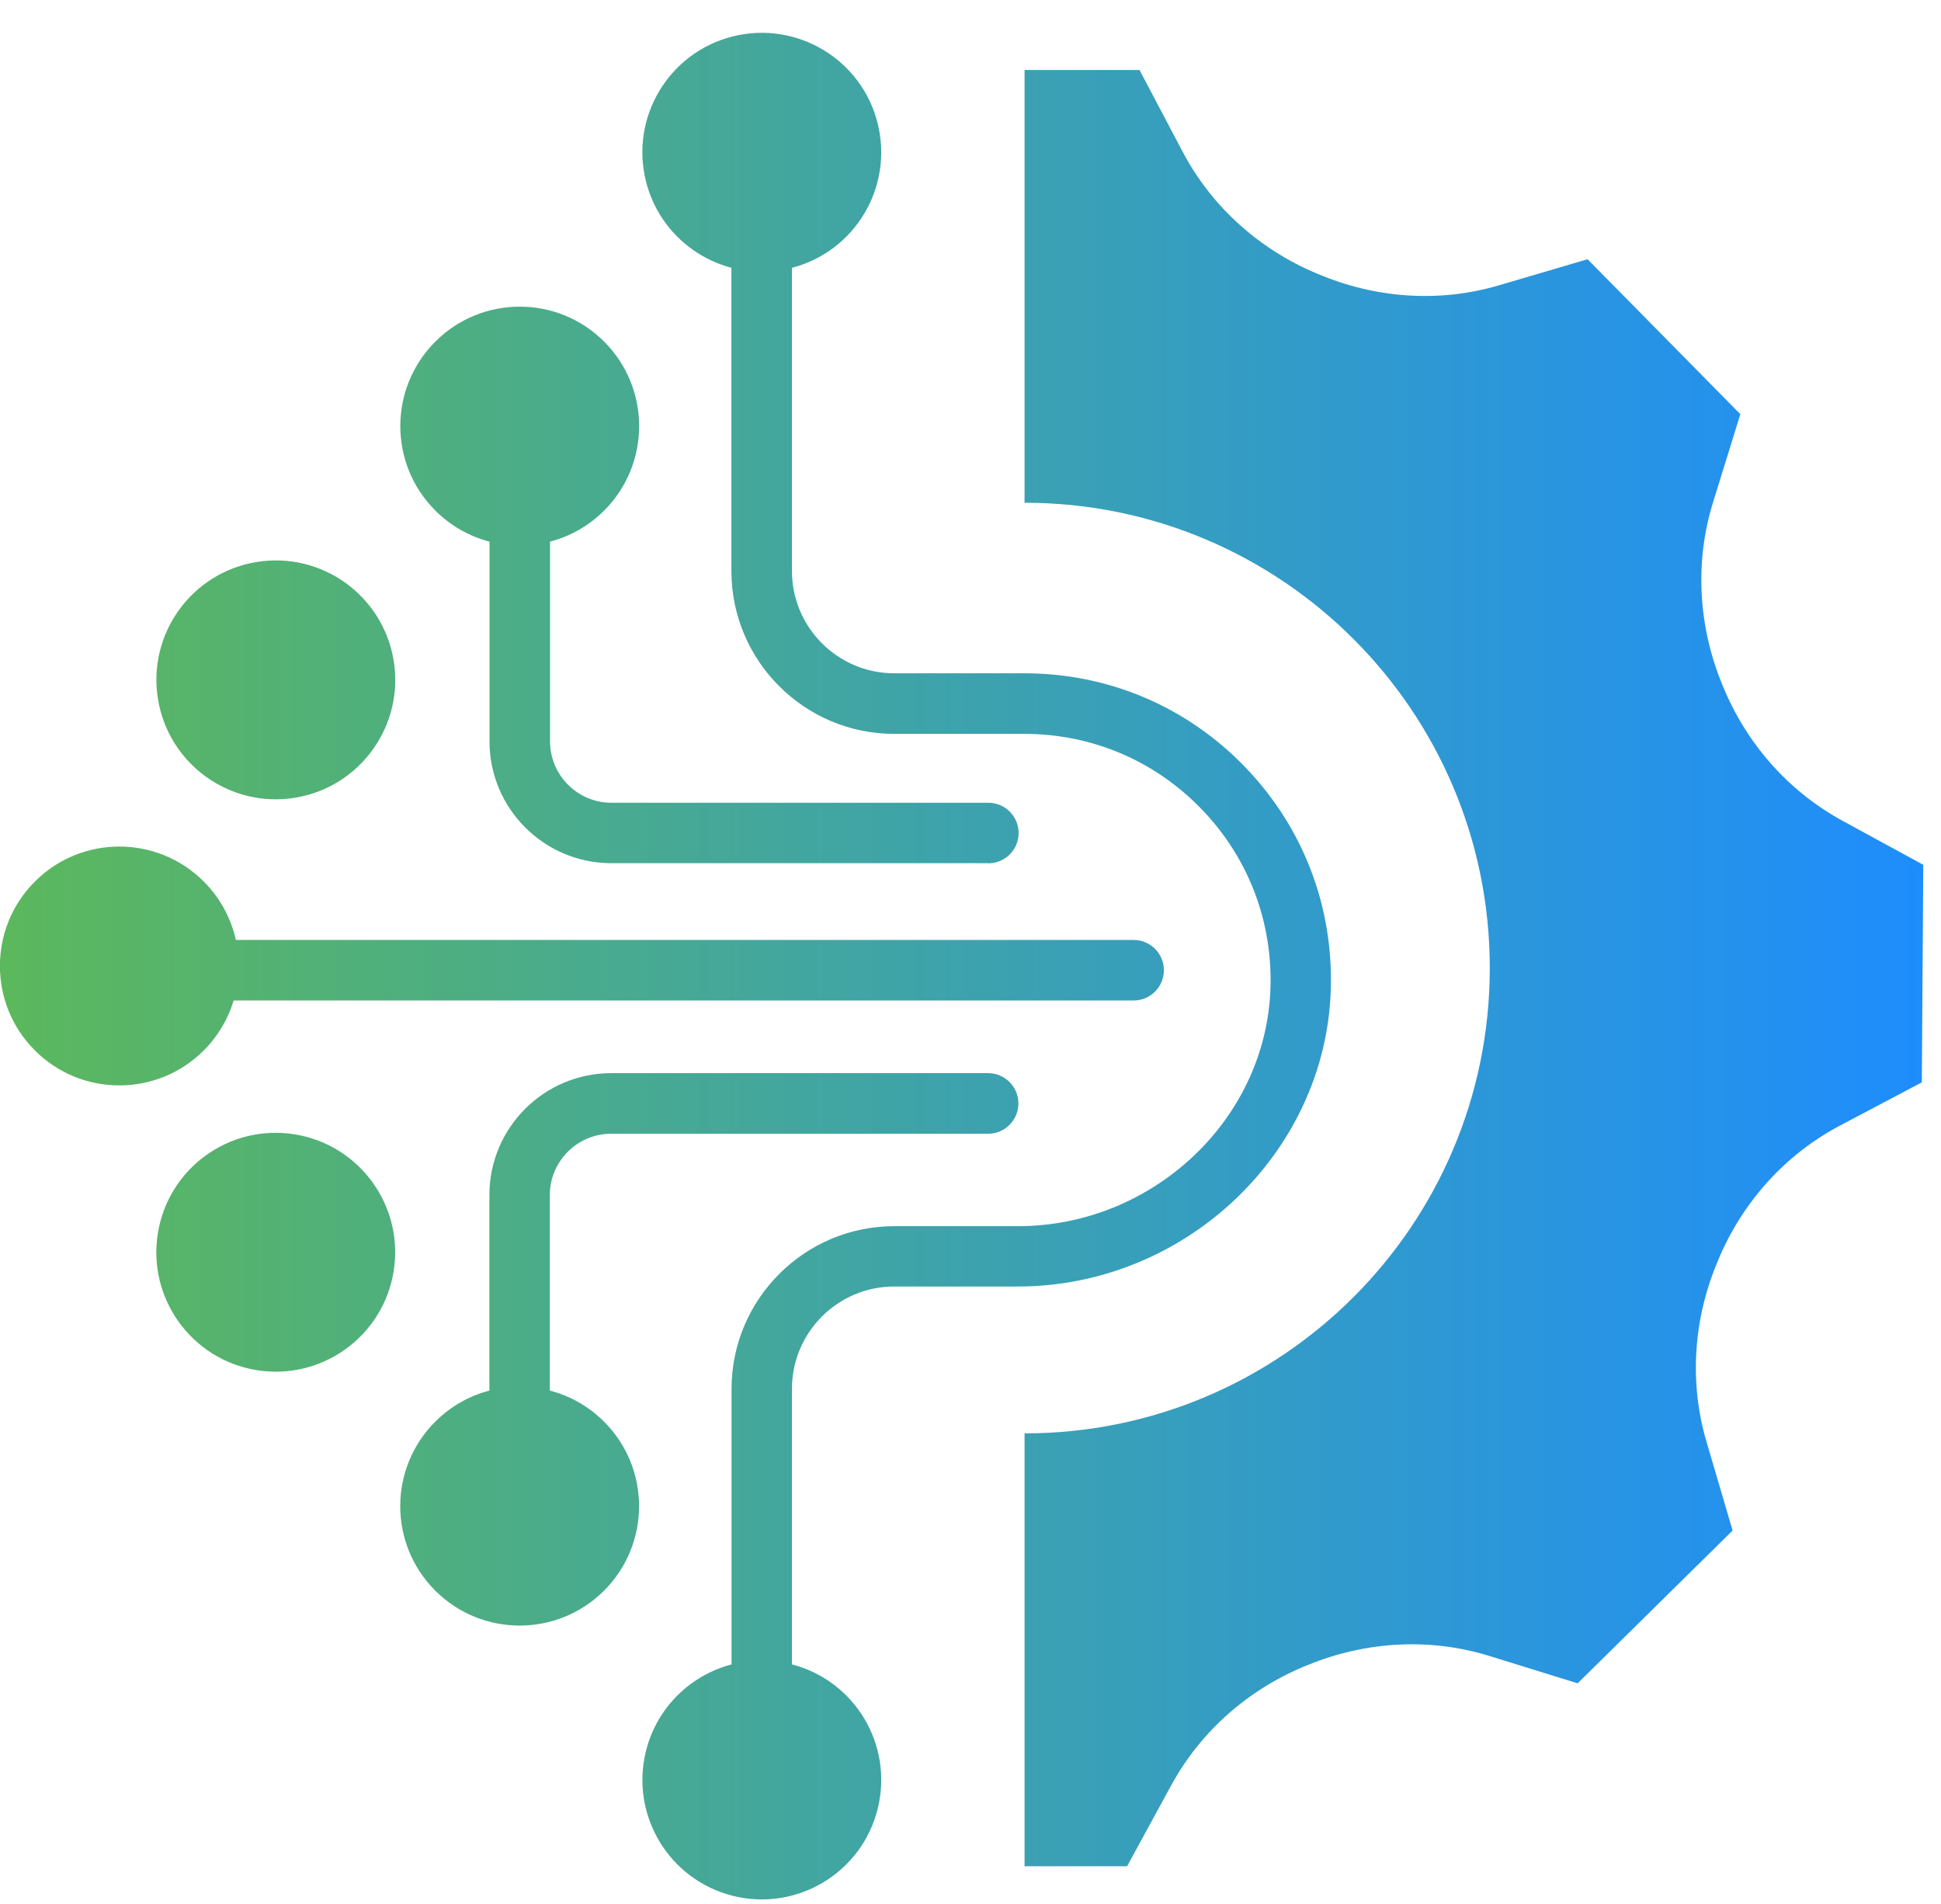 <?xml version="1.0"?>
<svg xmlns="http://www.w3.org/2000/svg" width="52" height="51" viewBox="0 0 52 51" fill="none">
<path fill-rule="evenodd" clip-rule="evenodd" d="M21.217 7.174C22.909 6.733 23.936 5.012 23.514 3.31C23.09 1.595 21.355 0.549 19.64 0.973C17.925 1.398 16.879 3.132 17.303 4.847C17.594 6.023 18.501 6.884 19.595 7.173V15.297C19.595 17.703 21.552 19.658 23.956 19.658H27.445C29.25 19.658 30.937 20.375 32.19 21.674C33.444 22.973 34.099 24.684 34.035 26.492C33.91 29.997 30.876 32.845 27.271 32.845H23.959C21.552 32.845 19.598 34.803 19.598 37.206V44.584C18.503 44.872 17.595 45.734 17.304 46.91C16.88 48.626 17.926 50.36 19.641 50.785C21.356 51.209 23.091 50.163 23.515 48.447C23.936 46.745 22.909 45.024 21.217 44.583V37.2C21.217 35.69 22.446 34.461 23.956 34.461H27.268C31.736 34.461 35.496 30.911 35.651 26.547C35.731 24.293 34.916 22.162 33.355 20.545C31.794 18.926 29.692 18.035 27.445 18.035H23.956C22.446 18.035 21.217 16.806 21.217 15.297V7.174ZM30.528 1.875H27.448V13.467C34.331 13.467 39.912 19.048 39.912 25.931C39.912 32.815 34.331 38.395 27.448 38.395V49.991H30.195L31.379 47.819C32.178 46.358 33.465 45.236 35.008 44.611L35.054 44.593C36.597 43.964 38.308 43.864 39.903 44.358L42.266 45.09L46.417 40.997L45.719 38.624C45.246 37.023 45.368 35.315 46.021 33.778L46.039 33.732C46.685 32.198 47.823 30.927 49.296 30.149L51.486 28.993L51.525 23.165L49.354 21.982C47.893 21.183 46.771 19.896 46.146 18.353L46.127 18.307C45.499 16.764 45.398 15.053 45.892 13.458L46.624 11.094L42.532 6.944L40.159 7.642C38.558 8.115 36.85 7.993 35.313 7.34L35.267 7.322C33.733 6.675 32.461 5.538 31.684 4.065L30.528 1.875ZM30.369 26.8H6.313C6.295 26.8 6.278 26.8 6.26 26.799C6.113 27.289 5.846 27.75 5.459 28.138C4.21 29.387 2.184 29.387 0.935 28.138C-0.315 26.888 -0.315 24.863 0.935 23.613C2.184 22.364 4.21 22.364 5.459 23.613C5.905 24.059 6.192 24.605 6.319 25.178H30.369C30.818 25.178 31.181 25.541 31.181 25.989C31.181 26.437 30.818 26.8 30.369 26.8ZM14.73 37.249C15.263 37.387 15.767 37.665 16.184 38.082C17.433 39.332 17.433 41.357 16.184 42.607C14.934 43.856 12.909 43.856 11.66 42.607C10.41 41.357 10.41 39.332 11.66 38.082C12.076 37.666 12.579 37.388 13.111 37.249V32.009C13.111 30.21 14.575 28.746 16.374 28.746H26.472C26.92 28.746 27.283 29.109 27.283 29.557C27.283 30.006 26.92 30.369 26.472 30.369H16.374C15.468 30.369 14.73 31.107 14.73 32.012V37.249ZM26.475 23.122H16.377C14.578 23.122 13.114 21.659 13.114 19.859V14.509C12.582 14.37 12.079 14.092 11.662 13.676C10.412 12.426 10.412 10.401 11.662 9.151C12.911 7.902 14.937 7.902 16.186 9.151C17.435 10.401 17.435 12.426 16.186 13.676C15.77 14.092 15.268 14.369 14.736 14.508V19.859C14.736 20.765 15.474 21.503 16.38 21.503H26.478C26.926 21.503 27.289 21.866 27.289 22.314C27.289 22.762 26.926 23.125 26.478 23.125L26.475 23.122ZM10.547 17.697C10.831 19.441 9.648 21.085 7.904 21.369C6.16 21.653 4.516 20.469 4.232 18.726C3.948 16.982 5.131 15.338 6.875 15.054C8.619 14.77 10.263 15.953 10.547 17.697ZM10.545 34.058C10.829 32.314 9.645 30.67 7.901 30.386C6.157 30.102 4.514 31.285 4.23 33.029C3.946 34.773 5.129 36.417 6.873 36.701C8.617 36.985 10.261 35.802 10.545 34.058Z" fill="url(#paint0_linear_6034_766)"/>
<defs>
<linearGradient id="paint0_linear_6034_766" x1="-0.002" y1="29.201" x2="51.525" y2="29.201" gradientUnits="userSpaceOnUse">
<stop stop-color="#5CB85C"/>
<stop offset="1" stop-color="#1E8DFD"/>
</linearGradient>
</defs>
</svg>
